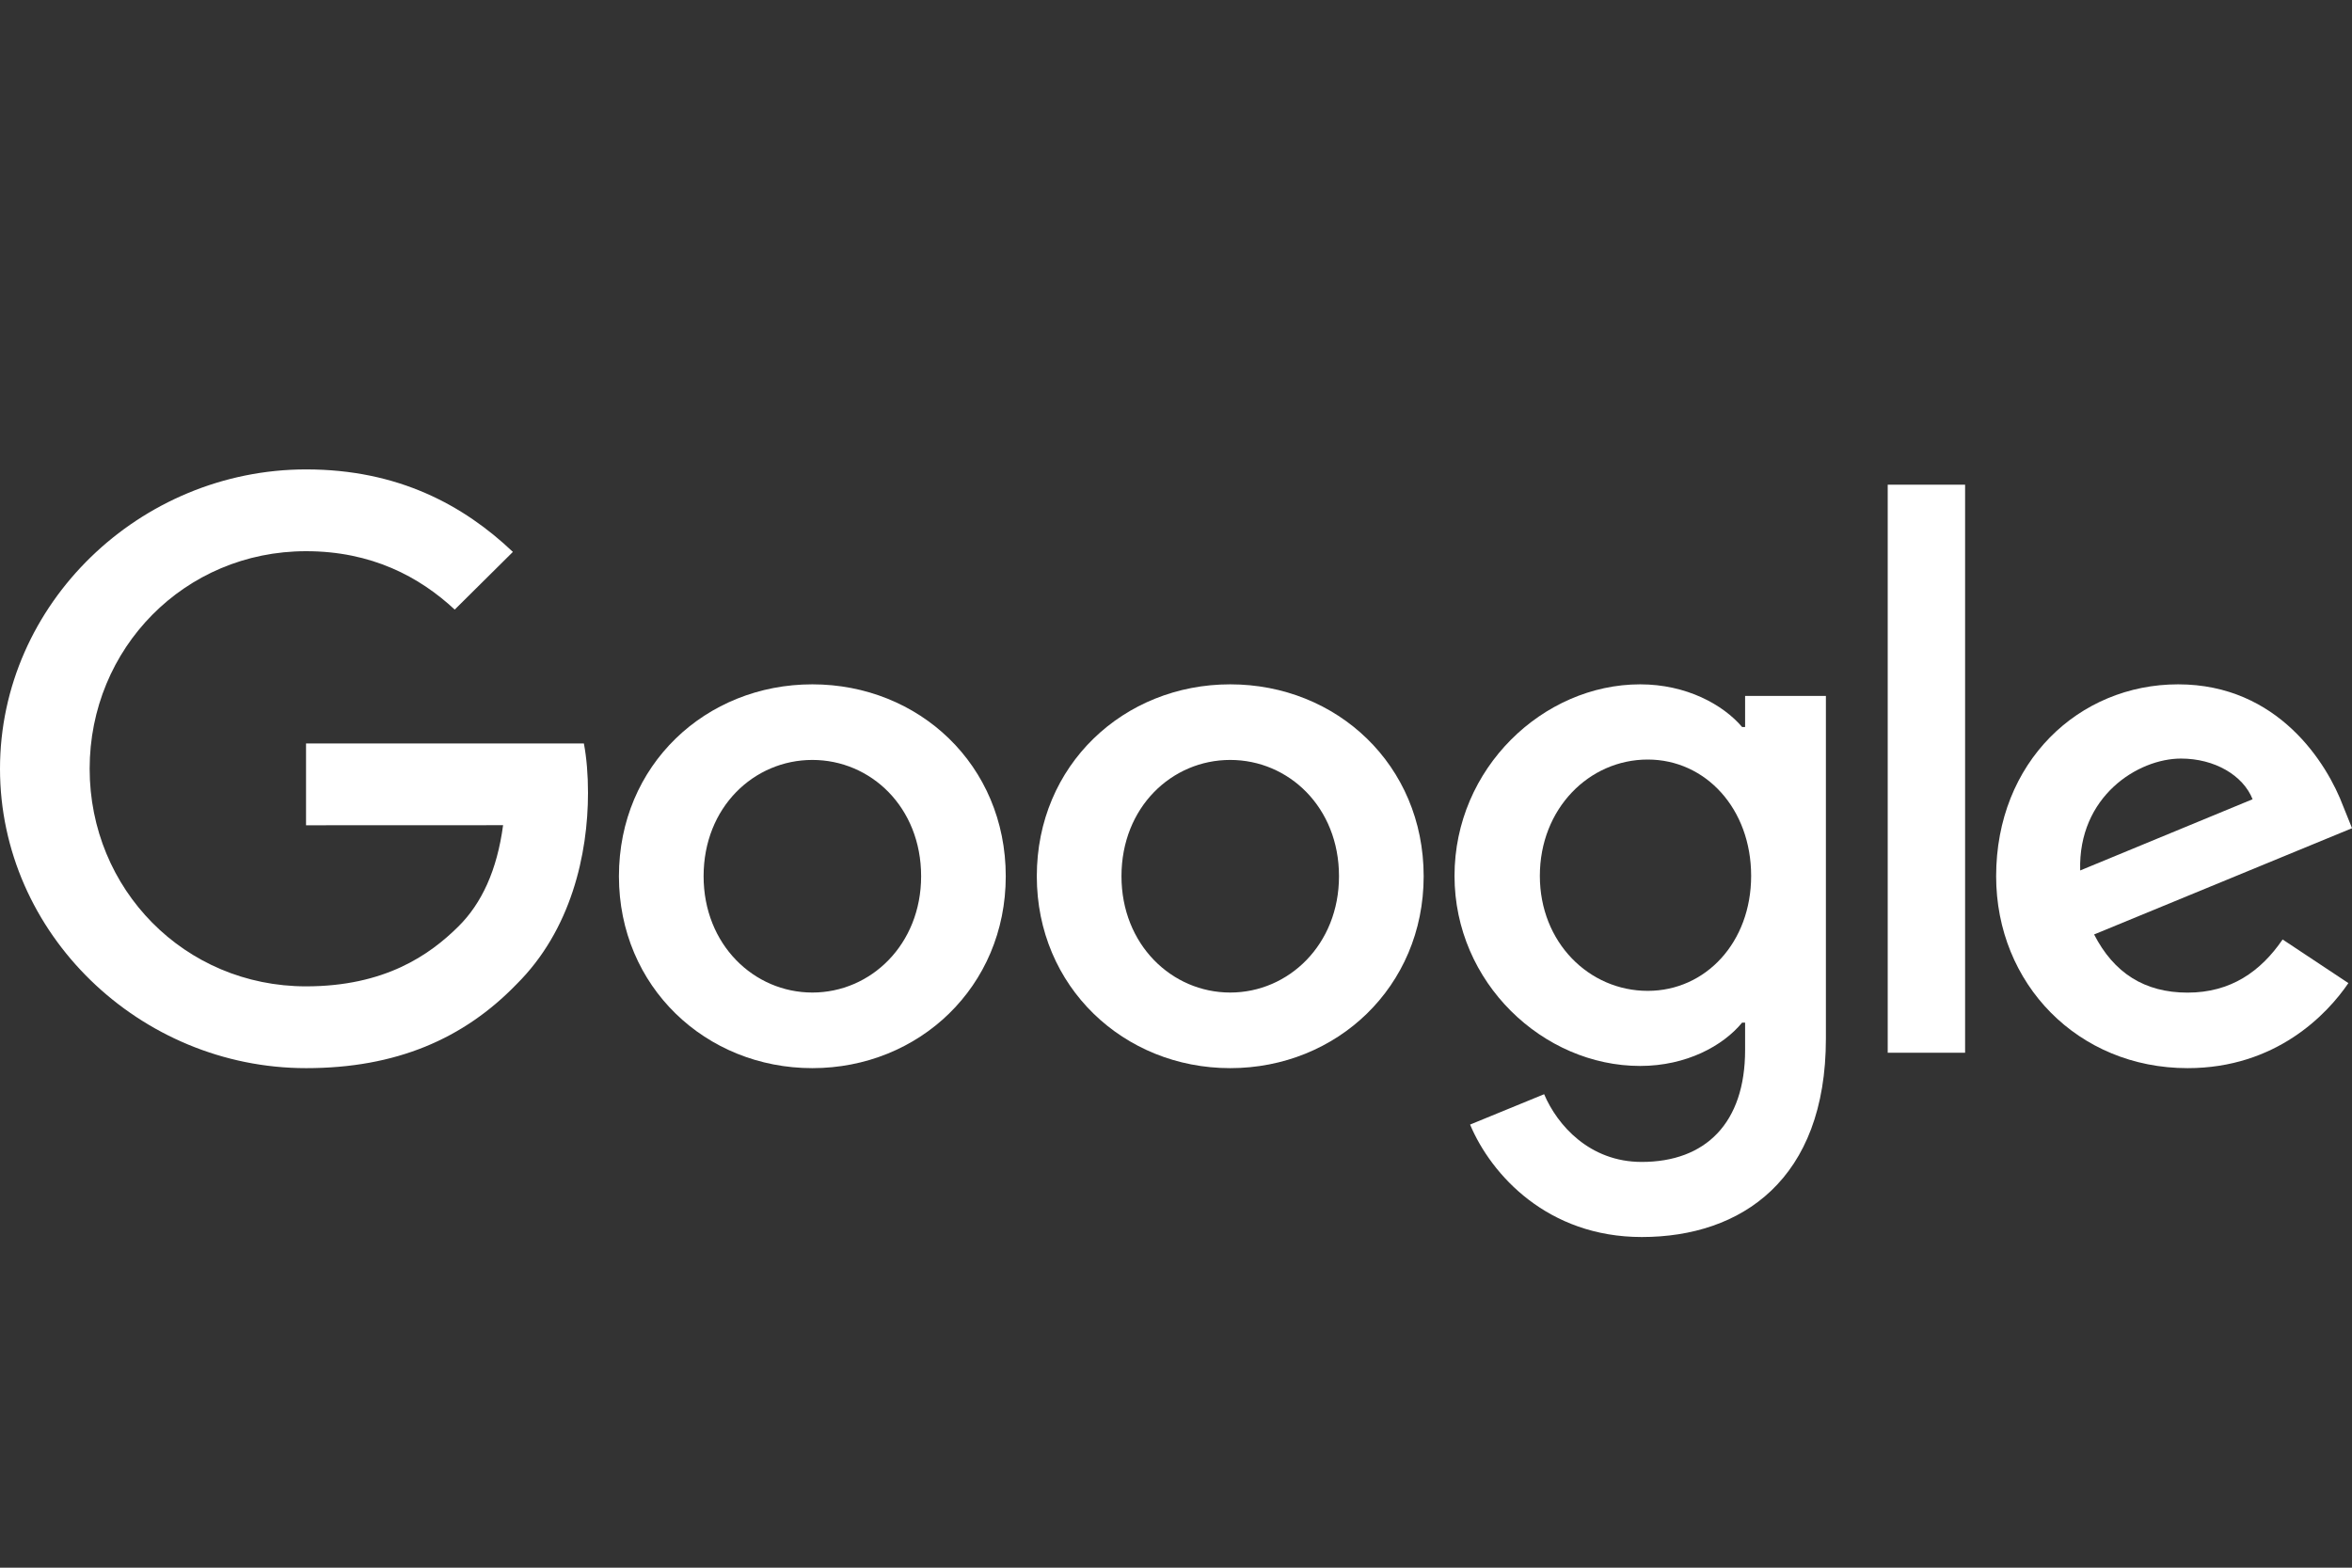 <svg width="60" height="40" viewBox="0 0 60 40" fill="none" xmlns="http://www.w3.org/2000/svg">
    <rect x="0" y="0" width="60" height="40" fill="#333333" stroke="none"/>
    <path fill-rule="evenodd" clip-rule="evenodd" d="M20.723 27.254C23.442 27.254 25.657 25.177 25.657 22.358C25.657 19.518 23.442 17.461 20.723 17.461C18.005 17.461 15.789 19.518 15.789 22.358C15.789 25.177 18.005 27.254 20.723 27.254ZM20.724 19.39C22.214 19.39 23.498 20.596 23.498 22.357C23.498 24.099 22.214 25.325 20.724 25.325C19.233 25.325 17.949 24.102 17.949 22.357C17.949 20.596 19.233 19.39 20.724 19.39Z" fill="white"/>
    <path fill-rule="evenodd" clip-rule="evenodd" d="M31.383 27.254C34.102 27.254 36.318 25.177 36.318 22.358C36.318 19.518 34.102 17.461 31.383 17.461C28.665 17.461 26.449 19.521 26.449 22.358C26.449 25.177 28.665 27.254 31.383 27.254ZM31.383 19.39C32.874 19.39 34.158 20.596 34.158 22.357C34.158 24.099 32.874 25.325 31.383 25.325C29.893 25.325 28.609 24.102 28.609 22.357C28.609 20.596 29.893 19.39 31.383 19.39Z" fill="white"/>
    <path fill-rule="evenodd" clip-rule="evenodd" d="M46.579 26.498V17.757H44.518V18.55H44.442C43.955 17.977 43.019 17.461 41.84 17.461C39.369 17.461 37.105 19.599 37.105 22.348C37.105 25.078 39.369 27.198 41.84 27.198C43.021 27.198 43.957 26.683 44.442 26.092H44.518V26.792C44.518 28.656 43.509 29.647 41.88 29.647C40.552 29.647 39.728 28.711 39.391 27.919L37.502 28.694C38.046 29.985 39.487 31.563 41.882 31.563C44.427 31.563 46.579 30.095 46.579 26.498ZM42.034 19.38C43.511 19.38 44.672 20.634 44.672 22.348C44.672 24.046 43.511 25.282 42.034 25.282C40.537 25.282 39.282 24.046 39.282 22.348C39.282 20.634 40.537 19.38 42.034 19.38Z" fill="white"/>
    <path d="M50.13 12.367V26.861H48.156V12.367H50.13Z" fill="white"/>
    <path fill-rule="evenodd" clip-rule="evenodd" d="M59.908 25.084L58.23 23.971C57.671 24.788 56.907 25.327 55.806 25.327C54.708 25.327 53.925 24.826 53.421 23.843L60.001 21.132L59.777 20.576C59.368 19.483 58.119 17.461 55.565 17.461C53.028 17.461 50.922 19.446 50.922 22.358C50.922 25.104 53.01 27.254 55.806 27.254C58.061 27.254 59.366 25.881 59.908 25.084ZM57.464 20.393L53.066 22.21C53.01 20.32 54.539 19.355 55.638 19.355C56.495 19.355 57.222 19.782 57.464 20.393Z" fill="white"/>
    <path d="M7.807 21.057V18.97H14.895C14.964 19.334 15 19.764 15 20.23C15 21.796 14.569 23.732 13.178 25.112C11.826 26.509 10.098 27.254 7.81 27.254C3.567 27.254 0 23.825 0 19.615C0 15.406 3.567 11.977 7.81 11.977C10.156 11.977 11.828 12.89 13.084 14.082L11.6 15.554C10.7 14.716 9.479 14.064 7.807 14.064C4.709 14.064 2.287 16.541 2.287 19.615C2.287 22.69 4.709 25.167 7.807 25.167C9.817 25.167 10.961 24.366 11.694 23.639C12.289 23.049 12.68 22.206 12.834 21.055L7.807 21.057Z" fill="white"/>
</svg>
